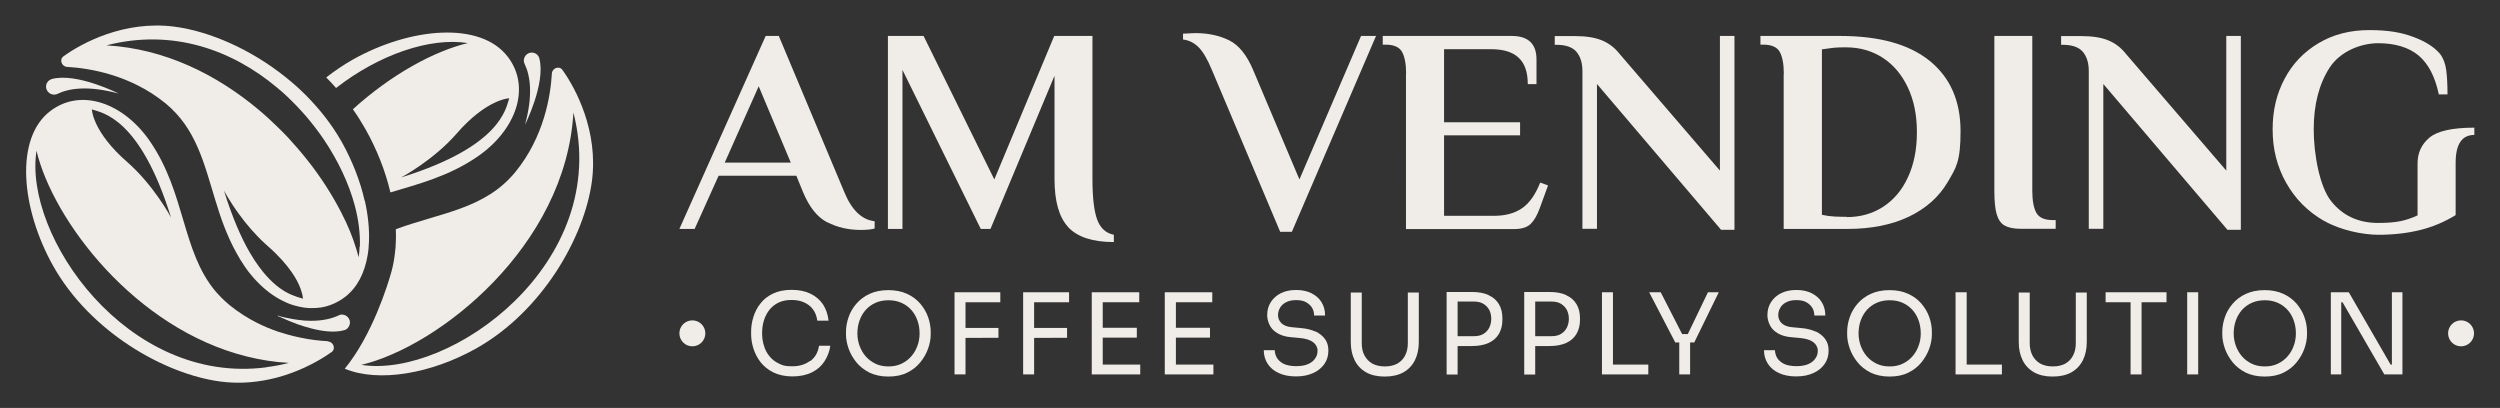<?xml version="1.0" encoding="UTF-8"?><svg id="a" xmlns="http://www.w3.org/2000/svg" viewBox="0 0 1752.7 286"><rect x="0" y="0" width="1752.7" height="286" fill="#333333" stroke="none"/><defs><style>.b{fill:#f0ece8;stroke-width:0px;}</style></defs><path class="b" d="m580,155.9c-7-3.6-12.6-10.7-17-21.2l-4.7-11.5h-54.5l-16.8,37.3h-10.7l60.5-135.3h9.2l45.9,109.4c5.2,12.7,12.3,19.5,21.3,20.5v5.1c-2.5.7-5.7,1-9.8,1-8.6,0-16.4-1.8-23.4-5.4Zm-71.9-41.9h46.3l-22.5-53.5-23.8,53.5Z"/><path class="b" d="m749,159.3c-6.5-6.9-9.7-18.1-9.7-33.7V53.1l-44.9,107.4h-6.8l-54.9-111.5v111.5h-10.2V25.2h25l49.6,100.6,42-100.6h26.8v100.4c0,12.8,1.1,22.3,3.3,28.3,2.2,6,6.1,9.6,11.7,10.7v5.1c-14.8,0-25.4-3.5-31.9-10.3Z"/><path class="b" d="m849.7,49.2c-3.1-7.5-6.2-12.8-9.3-16-3.1-3.1-6.7-5-11-5.5v-4.1l8.6-.4c9,0,16.9,1.7,23.8,5.1,6.8,3.4,12.4,10.4,16.8,20.9l32.4,76.6,43.2-100.6h10.5l-59,137.3h-8.2l-47.8-113.3Z"/><path class="b" d="m985.8,51.8c0-7-1-12.1-2.9-15.5-1.9-3.3-5.7-5-11.5-5h-2v-6.1h90.4c11.6,0,17.4,5.5,17.4,16.4v17.4h-6.1c0-8.5-2.2-14.7-6.5-18.6-4.3-4-10.7-5.9-19.2-5.9h-33v51.2h53.3v9.2h-53.3v56.4h35c7.8,0,14.3-1.7,19.5-5.2,5.2-3.5,9.5-9.5,12.9-18.1l5.5,2-5.9,16.2c-1.8,4.9-3.9,8.5-6.4,10.9-2.5,2.3-6.3,3.5-11.5,3.5h-75.8V51.8Z"/><path class="b" d="m1119.6,59v101.4h-10.2V49.8c0-5.7-1.4-10.2-4.2-13.5-2.8-3.3-7.6-4.9-14.2-4.9h-1v-6.1h14.3c7.7,0,13.9,1,18.8,3,4.8,2,8.9,5.1,12.2,9.3l70.5,82V25.2h10.2v135.9h-9.4l-86.9-102.1Z"/><path class="b" d="m1250.6,51.8c0-7-1-12.1-2.9-15.5-1.9-3.3-5.7-5-11.5-5h-2v-6.1h55.7c27.6,0,48.6,5.8,63,17.5,14.4,11.7,21.6,28.1,21.6,49.3s-3,25.4-9.1,35.8c-6.1,10.3-15.1,18.3-27.1,24.1-12,5.7-26.3,8.6-43.1,8.6h-44.7V51.8Zm44.1,100.4c9.6,0,18.1-2.4,25.5-7.2,7.4-4.8,13.3-11.7,17.4-20.7,4.2-9,6.3-19.5,6.3-31.6s-2.1-22.3-6.3-31.3c-4.2-8.9-10-15.9-17.5-20.8-7.5-4.9-16.1-7.4-25.8-7.4h-1.6c-4.5,0-8.1.3-10.9.8l-4.5.6v116l4.5.8c2.9.4,6.5.6,10.9.6h2Z"/><path class="b" d="m1405.3,158.1c-2.6-1.6-4.4-4.2-5.5-8-1.1-3.8-1.6-9.2-1.6-16.3V25.2h26.6v108.6c0,7,1,12.1,2.9,15.5,1.9,3.3,5.7,5,11.5,5h2v6.1h-24.6c-4.9,0-8.7-.8-11.3-2.4Z"/><path class="b" d="m1474.6,59v101.4h-10.2V49.8c0-5.7-1.4-10.2-4.2-13.5-2.8-3.3-7.6-4.9-14.2-4.9h-1v-6.1h14.3c7.7,0,13.9,1,18.8,3,4.8,2,8.9,5.1,12.2,9.3l70.5,82V25.2h10.2v135.9h-9.4l-86.9-102.1Z"/><path class="b" d="m1629.2,154.8c-11.3-6.5-20.1-15.4-26.4-26.6-6.4-11.3-9.5-23.7-9.5-37.4s2.8-25,8.4-35.6c5.6-10.6,13.6-18.9,23.9-25,10.3-6.1,22.1-9.1,35.4-9.1s22.3,1.6,30.7,4.7c8.5,3.1,14.8,7.1,18.9,11.9,2.3,3,3.8,6.8,4.4,11.5.6,4.6.9,10.3.9,17h-6.1c-2.6-12.4-7.3-21.5-14.2-27.3-6.9-5.7-16.4-8.6-28.4-8.6s-26.6,5.7-34,17.2c-7.4,11.5-11.1,25.9-11.1,43.2s4.1,40.1,12.2,50.3c8.1,10.2,19.1,15.3,32.9,15.3s19.9-1.8,27.7-5.3v-36.5c0-7.2,2.7-13.2,8.2-17.9,5.5-4.7,16-7.1,31.6-7.1v5.1c-8.7,0-13.1,6.5-13.1,19.5v36.7c-7.8,4.8-16.1,8.3-25,10.5-8.9,2.2-18.7,3.3-29.3,3.3s-26.5-3.2-37.8-9.7Z"/><path class="b" d="m567.8,253.1c-3.4,2.5-7.5,3.7-12.5,3.7s-6.6-.6-9.2-1.9c-2.6-1.2-4.8-2.9-6.6-5.1-1.8-2.2-3.1-4.6-3.9-7.4-.9-2.8-1.3-5.7-1.3-8.8s.4-6.3,1.3-9.1c.9-2.8,2.2-5.2,3.9-7.4,1.7-2.1,3.9-3.8,6.4-5,2.6-1.2,5.6-1.8,9-1.8s6,.5,8.6,1.6c2.5,1.1,4.7,2.6,6.3,4.8,1.7,2.1,2.7,4.8,3.2,8.1h7.9c-.5-4.4-1.8-8.1-3.9-11.4-2.2-3.2-5.1-5.7-8.8-7.5-3.7-1.8-8.1-2.7-13.2-2.7s-9.4.9-13,2.6c-3.6,1.7-6.6,4-8.8,6.9-2.3,2.8-3.9,6-5,9.5-1.1,3.5-1.6,6.9-1.6,10.4v1.7c0,3.2.5,6.5,1.6,10,1.1,3.4,2.7,6.6,5,9.6,2.3,2.9,5.2,5.3,9,7.2,3.7,1.8,8.2,2.8,13.4,2.8s9.9-1,13.7-2.9c3.8-1.9,6.7-4.5,8.8-7.8,2.1-3.3,3.5-6.9,4-10.8h-7.9c-.7,4.7-2.8,8.3-6.1,10.7Z"/><path class="b" d="m645.2,212.9c-2.5-2.9-5.6-5.2-9.3-6.9-3.7-1.7-8.1-2.6-13.1-2.6s-9.4.9-13.1,2.6c-3.7,1.7-6.8,4-9.3,6.9-2.5,2.9-4.3,6-5.5,9.5-1.2,3.5-1.8,6.9-1.8,10.3v1.7c0,3.2.6,6.4,1.8,9.9,1.2,3.4,3,6.6,5.4,9.6,2.4,3,5.5,5.4,9.2,7.3,3.7,1.8,8.2,2.8,13.3,2.8s9.6-.9,13.3-2.8c3.7-1.8,6.8-4.3,9.2-7.3,2.4-3,4.2-6.2,5.4-9.6,1.2-3.4,1.8-6.7,1.8-9.9v-1.7c0-3.4-.6-6.9-1.8-10.3-1.2-3.5-3.1-6.6-5.5-9.5Zm-2,29.5c-1,2.8-2.4,5.2-4.3,7.4-1.9,2.2-4.2,3.9-6.9,5.2-2.7,1.3-5.7,1.9-9.1,1.9s-6.4-.6-9.1-1.9c-2.7-1.3-5-3-6.9-5.2-1.9-2.2-3.3-4.7-4.3-7.4-1-2.8-1.5-5.7-1.5-8.7s.5-6.2,1.5-9c1-2.8,2.4-5.2,4.3-7.4,1.9-2.1,4.2-3.8,6.9-5,2.7-1.2,5.7-1.8,9.1-1.8s6.4.6,9.1,1.8c2.7,1.2,5,2.9,6.9,5,1.9,2.1,3.3,4.6,4.3,7.4,1,2.8,1.5,5.8,1.5,9s-.5,6-1.5,8.7Z"/><polygon class="b" points="675.3 204.9 669.2 204.9 669.2 262.5 676.9 262.5 676.9 236.9 700 236.8 700 229.9 676.9 229.9 676.9 211.9 701.3 211.9 701.3 204.9 676.9 204.9 675.3 204.9"/><polygon class="b" points="723.4 204.9 717.3 204.9 717.3 262.5 725 262.5 725 236.9 748.1 236.8 748.1 229.9 725 229.9 725 211.9 749.5 211.9 749.5 204.9 725 204.9 723.4 204.9"/><polygon class="b" points="773.1 236.7 797 236.7 797 229.8 773.1 229.8 773.1 211.9 798.7 211.9 798.7 204.9 773.1 204.9 771.5 204.9 765.4 204.9 765.4 262.5 771.5 262.5 773.1 262.5 799.4 262.5 799.4 255.6 773.1 255.6 773.1 236.7"/><polygon class="b" points="824.4 236.7 848.3 236.7 848.3 229.8 824.4 229.8 824.4 211.9 849.9 211.9 849.9 204.9 824.4 204.9 822.8 204.9 816.6 204.9 816.6 262.5 822.8 262.5 824.4 262.5 850.7 262.5 850.7 255.6 824.4 255.6 824.4 236.7"/><path class="b" d="m922.3,232.5c-2.9-1.3-6.3-2.2-10.2-2.5l-6.4-.6c-3.2-.3-5.6-1.2-7.3-2.8-1.6-1.6-2.4-3.5-2.4-5.6s.5-3.6,1.4-5.2c.9-1.6,2.3-2.9,4.2-3.9,1.9-1,4.2-1.5,7.1-1.5s5.3.5,7.2,1.6c1.8,1.1,3.2,2.4,4.1,4,.9,1.6,1.3,3.4,1.3,5.2h7.7c0-3.7-.9-6.8-2.6-9.5-1.7-2.7-4.1-4.7-7.1-6.2-3.1-1.5-6.6-2.2-10.6-2.2s-7.6.7-10.6,2.2c-3.1,1.5-5.4,3.6-7.1,6.2-1.7,2.6-2.6,5.7-2.6,9.2s1.5,8.1,4.6,10.8c3,2.7,7.1,4.3,12.2,4.7l6.4.6c3.9.4,6.9,1.3,9,2.9,2,1.6,3.1,3.5,3.1,5.9s-.5,3.7-1.6,5.4c-1.1,1.7-2.7,3-4.9,4-2.2,1-5,1.5-8.5,1.5s-6.7-.6-8.9-1.7c-2.2-1.2-3.7-2.6-4.7-4.3-.9-1.7-1.4-3.5-1.4-5.2h-7.7c0,3.5.9,6.7,2.7,9.5,1.8,2.8,4.4,5,7.7,6.5,3.4,1.6,7.4,2.4,12.2,2.4s8.5-.8,11.9-2.3c3.4-1.5,6.1-3.7,8-6.4,1.9-2.7,2.8-5.9,2.8-9.4s-.8-5.8-2.3-8c-1.6-2.2-3.8-4-6.6-5.4Z"/><path class="b" d="m987,240.6c0,3.3-.6,6.1-1.9,8.6-1.2,2.4-3,4.3-5.4,5.7-2.4,1.3-5.3,2-8.8,2s-6.4-.7-8.8-2c-2.4-1.4-4.2-3.3-5.5-5.7s-1.9-5.3-1.9-8.5v-35.6h-7.7v34.7c0,4.8.9,9.1,2.7,12.7,1.8,3.7,4.5,6.5,8,8.5,3.5,2,7.9,3,13.1,3s9.6-1,13.2-3c3.5-2,6.2-4.9,8-8.5,1.8-3.7,2.7-7.9,2.7-12.7v-34.7h-7.7v35.6Z"/><path class="b" d="m1043.7,206.9c-3.2-1.5-7.1-2.2-11.9-2.2h-17.6v57.9h7.7v-20h9.9c4.7,0,8.7-.7,11.9-2.2,3.2-1.5,5.6-3.6,7.2-6.4,1.6-2.8,2.4-6,2.4-9.7v-1.3c0-3.7-.8-7-2.4-9.7-1.6-2.7-4-4.9-7.2-6.3Zm.4,22.8c-.9,1.8-2.3,3.3-4.1,4.4-1.8,1.1-4,1.6-6.8,1.6h-11.3v-24.3h11.3c2.7,0,5,.5,6.8,1.6,1.8,1.1,3.1,2.5,4.1,4.3.9,1.8,1.4,3.9,1.4,6.2s-.5,4.3-1.4,6.2Z"/><path class="b" d="m1098.1,206.9c-3.2-1.5-7.1-2.2-11.9-2.2h-17.6v57.9h7.7v-20h9.9c4.7,0,8.7-.7,11.9-2.2,3.2-1.5,5.6-3.6,7.2-6.4,1.6-2.8,2.4-6,2.4-9.7v-1.3c0-3.7-.8-7-2.4-9.7-1.6-2.7-4-4.9-7.2-6.3Zm.4,22.8c-.9,1.8-2.3,3.3-4.1,4.4s-4,1.6-6.8,1.6h-11.3v-24.3h11.3c2.7,0,5,.5,6.8,1.6,1.8,1.1,3.1,2.5,4.1,4.3.9,1.8,1.4,3.9,1.4,6.2s-.5,4.3-1.4,6.2Z"/><polygon class="b" points="1130.8 204.9 1123.1 204.9 1123.1 262.5 1129.2 262.5 1130.8 262.5 1155.6 262.5 1155.6 255.6 1130.8 255.6 1130.8 204.9"/><polygon class="b" points="1183.3 234.2 1179.3 234.2 1164.3 204.9 1156.2 204.9 1174.5 240.1 1177.3 240.1 1177.3 262.5 1184.9 262.5 1184.9 240.1 1187.8 240.1 1205 204.9 1197.4 204.9 1183.3 234.2"/><path class="b" d="m1273,232.5c-2.9-1.3-6.3-2.2-10.2-2.5l-6.4-.6c-3.2-.3-5.6-1.2-7.3-2.8-1.6-1.6-2.4-3.5-2.4-5.6s.5-3.6,1.4-5.2c.9-1.6,2.3-2.9,4.2-3.9,1.9-1,4.2-1.5,7.1-1.5s5.3.5,7.2,1.6c1.8,1.1,3.2,2.4,4.1,4,.9,1.6,1.3,3.4,1.3,5.2h7.7c0-3.7-.9-6.8-2.6-9.5-1.7-2.7-4.1-4.7-7.1-6.2-3.1-1.5-6.6-2.2-10.6-2.2s-7.6.7-10.6,2.2c-3.1,1.5-5.4,3.6-7.1,6.2-1.7,2.6-2.6,5.7-2.6,9.2s1.5,8.1,4.6,10.8c3,2.7,7.1,4.3,12.2,4.7l6.4.6c3.9.4,6.9,1.3,9,2.9,2,1.6,3.1,3.5,3.1,5.9s-.5,3.7-1.6,5.4c-1.1,1.7-2.7,3-4.9,4-2.2,1-5,1.5-8.5,1.5s-6.7-.6-8.9-1.7c-2.2-1.2-3.7-2.6-4.7-4.3-.9-1.7-1.4-3.5-1.4-5.2h-7.7c0,3.5.9,6.7,2.7,9.5,1.8,2.8,4.4,5,7.7,6.5,3.4,1.6,7.4,2.4,12.2,2.4s8.5-.8,11.9-2.3c3.4-1.5,6.1-3.7,8-6.4,1.9-2.7,2.8-5.9,2.8-9.4s-.8-5.8-2.3-8c-1.6-2.2-3.8-4-6.6-5.4Z"/><path class="b" d="m1347.1,212.9c-2.5-2.9-5.6-5.2-9.3-6.9-3.7-1.7-8.1-2.6-13.1-2.6s-9.4.9-13.1,2.6c-3.7,1.7-6.8,4-9.3,6.9-2.5,2.9-4.3,6-5.5,9.5-1.2,3.5-1.8,6.9-1.8,10.3v1.7c0,3.2.6,6.4,1.8,9.9,1.2,3.4,3,6.6,5.4,9.6,2.4,3,5.5,5.4,9.2,7.3,3.7,1.8,8.2,2.8,13.3,2.8s9.6-.9,13.3-2.8c3.7-1.8,6.8-4.3,9.2-7.3,2.4-3,4.2-6.2,5.4-9.6,1.2-3.4,1.8-6.7,1.8-9.9v-1.7c0-3.4-.6-6.9-1.8-10.3-1.2-3.5-3.1-6.6-5.5-9.5Zm-2,29.5c-1,2.8-2.4,5.2-4.3,7.4-1.9,2.2-4.2,3.9-6.9,5.2-2.7,1.3-5.7,1.9-9.1,1.9s-6.4-.6-9.1-1.9c-2.7-1.3-5-3-6.9-5.2-1.9-2.2-3.3-4.7-4.3-7.4-1-2.8-1.5-5.7-1.5-8.7s.5-6.2,1.5-9c1-2.8,2.4-5.2,4.3-7.4,1.9-2.1,4.2-3.8,6.9-5,2.7-1.2,5.7-1.8,9.1-1.8s6.4.6,9.1,1.8c2.7,1.2,5,2.9,6.9,5,1.9,2.1,3.3,4.6,4.3,7.4,1,2.8,1.5,5.8,1.5,9s-.5,6-1.5,8.7Z"/><polygon class="b" points="1378.8 204.9 1371 204.9 1371 262.5 1377.2 262.5 1378.8 262.5 1403.5 262.5 1403.5 255.6 1378.8 255.6 1378.8 204.9"/><path class="b" d="m1455.3,240.6c0,3.3-.6,6.1-1.9,8.6-1.2,2.4-3,4.3-5.4,5.7-2.4,1.3-5.3,2-8.8,2s-6.4-.7-8.8-2c-2.4-1.4-4.2-3.3-5.5-5.7-1.2-2.4-1.9-5.3-1.9-8.5v-35.6h-7.7v34.7c0,4.8.9,9.1,2.7,12.7,1.8,3.7,4.5,6.5,8,8.5,3.5,2,7.9,3,13.1,3s9.6-1,13.2-3c3.5-2,6.2-4.9,8-8.5,1.8-3.7,2.7-7.9,2.7-12.7v-34.7h-7.7v35.6Z"/><polygon class="b" points="1476.2 211.9 1493.7 211.9 1493.7 262.5 1501.4 262.5 1501.4 211.9 1518.9 211.9 1518.9 204.9 1476.2 204.9 1476.2 211.9"/><rect class="b" x="1533.4" y="204.9" width="7.7" height="57.6"/><path class="b" d="m1610.1,212.9c-2.5-2.9-5.6-5.2-9.3-6.9-3.7-1.7-8.1-2.6-13.1-2.6s-9.4.9-13.1,2.6c-3.7,1.7-6.8,4-9.3,6.9-2.5,2.9-4.3,6-5.5,9.5-1.2,3.5-1.8,6.9-1.8,10.3v1.7c0,3.2.6,6.4,1.8,9.9,1.2,3.4,3,6.6,5.4,9.6,2.4,3,5.5,5.4,9.2,7.3,3.7,1.8,8.2,2.8,13.3,2.8s9.6-.9,13.3-2.8c3.7-1.8,6.8-4.3,9.2-7.3,2.4-3,4.2-6.2,5.4-9.6,1.2-3.4,1.8-6.7,1.8-9.9v-1.7c0-3.4-.6-6.9-1.8-10.3-1.2-3.5-3.1-6.6-5.5-9.5Zm-2,29.5c-1,2.8-2.4,5.2-4.3,7.4-1.9,2.2-4.2,3.9-6.9,5.2-2.7,1.3-5.7,1.9-9.1,1.9s-6.4-.6-9.1-1.9c-2.7-1.3-5-3-6.9-5.2-1.9-2.2-3.3-4.7-4.3-7.4-1-2.8-1.5-5.7-1.5-8.7s.5-6.2,1.5-9c1-2.8,2.4-5.2,4.3-7.4,1.9-2.1,4.2-3.8,6.9-5,2.7-1.2,5.7-1.8,9.1-1.8s6.4.6,9.1,1.8c2.7,1.2,5,2.9,6.9,5,1.9,2.1,3.3,4.6,4.3,7.4,1,2.8,1.5,5.8,1.5,9s-.5,6-1.5,8.7Z"/><polygon class="b" points="1676.9 204.9 1676.9 255.6 1676 255.6 1646.7 204.9 1634.1 204.9 1634.1 262.5 1641.4 262.5 1641.4 211.9 1642.3 211.9 1671.6 262.5 1684.3 262.5 1684.3 204.9 1676.9 204.9"/><circle class="b" cx="485.4" cy="233.7" r="9.1"/><circle class="b" cx="1725.4" cy="233.7" r="9.1"/><path class="b" d="m394.3,49c-2.2-3.1-7.2-1.3-7.4,2.6-.9,15.6-5.5,44.4-25.6,69-21.3,26-52.4,28.5-83.8,40.1.1,3,.2,6,0,8.9,0,2.6-.3,5.2-.6,7.7-.5,4.5-1.3,8.8-2.4,12.9-2.6,9.5-13.6,44.9-32.8,68.3,23.7,9.9,60.7,3.5,92.3-14.3,46-25.9,75.8-77.8,81-117.3,4.6-35.2-11.5-65.1-20.7-77.9Zm-141,206.8c54.3-12.9,143.4-83.1,148.7-176.9,27.2,105.7-86.3,186.7-148.7,176.9Z"/><path class="b" d="m355.9,39.7c-19.1-24.9-68.2-20.6-108.6,2.1-6.5,3.7-12.7,7.9-18.6,12.5,2.4,2.4,4.7,4.8,6.9,7.4,30.2-23.5,65.9-35.7,92.4-31.5-23.6,5.6-53.7,22-80.6,46.4,3.2,4.5,6.1,9.2,8.8,13.9,8,14.2,14,29.4,17.5,44.4,19.7-5.9,40.9-11.3,60.9-25,27-18.4,38-48.4,21.4-70.1Zm-74.7,84.7c.6-.3,22.7-12.1,38.9-30.7,21.2-24.4,36.9-24.8,36.9-24.8-2.4,7.1-5.5,33.7-75.8,55.5Zm-86.6,96.9s.4.2,1.2.6c0,0,0-.2,0-.3-.4-.1-.8-.2-1.2-.3Z"/><path class="b" d="m368,87.7c5.9-21.4,3.7-34.8-.2-42.9-2-4.2,1.7-8.8,6.2-7.8,2,.4,3.6,1.9,4.1,3.9,4.7,17.5-10.2,46.9-10.2,46.9Z"/><path class="b" d="m194.6,221.3s.4.2,1.2.6c0,0,0-.2,0-.3-.4-.1-.8-.2-1.2-.3Z"/><path class="b" d="m229.8,239.2c-2.7-.1-5.7-.4-9.1-.8-3.1-.4-6.5-.9-10.1-1.7-2.9-.6-6-1.3-9.1-2.2-2.2-.6-4.5-1.4-6.9-2.1-4.7-1.6-9.5-3.6-14.3-6-6.6-3.3-13.2-7.5-19.5-12.6-3.7-3.1-7-6.4-9.9-9.8,0,0,0,0,0,0-23.5-28.3-20.8-68.4-45.6-104.7-18.4-27-48.4-38-70.1-21.4-24.9,19-20.6,68.1,2.1,108.6,25.9,46,77.8,75.8,117.3,81,14.2,1.9,27.5.3,39.2-2.7,14.5-3.8,26.4-10,34.4-15.1,1.6-1,3-2,4.3-2.9,3.1-2.2,1.3-7.2-2.6-7.4Zm-109.9-86.7c-.3-.6-12.1-22.6-30.7-38.9-24.4-21.2-24.8-36.9-24.8-36.9,7.1,2.4,33.7,5.5,55.5,75.8Zm67,105C88.9,270.4,16.3,165,25.6,105.7c11.5,48.5,68.8,124.8,147.7,144.3h0c9.4,2.3,19.1,3.9,29.2,4.4-5.3,1.4-10.5,2.4-15.7,3Z"/><path class="b" d="m255.7,140.9c-3.1-13.8-8.6-27.9-16-41.2-1.9-3.3-3.9-6.6-6-9.7-3.8-5.6-7.9-10.9-12.4-15.9-2.2-2.5-4.4-4.9-6.7-7.2-4.5-4.5-9.2-8.7-14.1-12.6-24.7-19.9-53.8-32.4-78.1-35.6-35.2-4.6-65.1,11.5-77.9,20.8-3.1,2.2-1.3,7.2,2.6,7.4,15.6.9,44.4,5.5,69,25.6,21.4,17.6,26.9,41.9,34.8,67.6h0c3.7,12.3,8,24.8,14.8,37.1h0c1.8,3.3,3.8,6.6,6,9.8,1.5,2.3,3.2,4.4,4.9,6.4,1.2,1.4,2.4,2.8,3.6,4,5.5,5.7,11.5,10.3,17.8,13.4,2.7,1.4,5.4,2.5,8.2,3.3,1,.3,2.1.6,3.1.8,3,.7,6,1.1,9,1.1,2.2,0,4.4-.1,6.5-.4,6-.9,11.8-3.4,17.1-7.4,8.6-6.6,13.7-16.8,15.8-29,.6-3.3.9-6.7,1-10.2.3-8.9-.7-18.4-2.9-28.2Zm-45.5,67.8c-.6-.1-1.1-.3-1.8-.5-2.3-.8-5.3-1.9-8.7-3.9-5.2-3.1-11.4-8.2-18-17.2-2.2-2.9-4.4-6.3-6.6-10.1-3-5.1-5.9-11-8.9-18-3.1-7.3-6.2-15.7-9.2-25.4.2.3,4,7.6,10.7,16.7,2.4,3.3,5.1,6.8,8.2,10.3,3,3.4,6.2,6.8,9.7,10,.7.6,1.4,1.3,2.1,1.9,7.8,6.8,13.1,13,16.8,18.3,3.2,4.6,5.1,8.5,6.2,11.6.1.4.3.8.4,1.2h0c1.3,3.7,1.3,5.8,1.3,5.8-.6-.2-1.5-.4-2.4-.7Zm41.9-35.9c0,2.6-.3,5.1-.7,7.6-.5-2-1-4-1.7-6.1-2.4-8-5.9-16.6-10.5-25.4-6.2-12.1-14.2-24.7-23.9-36.9-4.2-5.3-8.7-10.5-13.4-15.6-2.1-2.2-4.3-4.5-6.5-6.6-4.5-4.4-9.1-8.7-14-12.8-29.2-24.5-65.7-42.9-106.8-45.2,46.5-12,88.2,3.3,119.5,29.5,4.9,4,9.5,8.4,13.8,12.9,2.2,2.3,4.4,4.7,6.5,7.1,4.5,5.3,8.7,10.7,12.5,16.3,10.2,15.1,17.7,31.1,21.8,46.4,2.7,10.1,3.9,19.9,3.6,28.9Z"/><path class="b" d="m83.2,65.6c-21.4-5.8-34.8-3.7-42.9.2-4.2,2-8.8-1.7-7.9-6.2.4-2,1.9-3.6,3.9-4.2,17.5-4.7,46.9,10.2,46.9,10.2Z"/><path class="b" d="m237.5,221.1c-4.7,2.2-11.2,3.9-20,3.8-2.7,0-5.6-.2-8.8-.7-1.7-.2-3.5-.5-5.4-.9-2.4-.4-4.9-1-7.6-1.7-.4-.1-.8-.2-1.2-.3,0,0,.4.2,1.2.6,1.4.7,3.9,1.8,7.2,3.2,1.8.7,3.8,1.5,5.9,2.3,2.9,1,6,2,9.2,2.8,8,2.1,16.5,3.2,23.3,1.3,2-.5,3.5-2.2,3.9-4.2,1-4.5-3.7-8.2-7.8-6.2Z"/></svg>